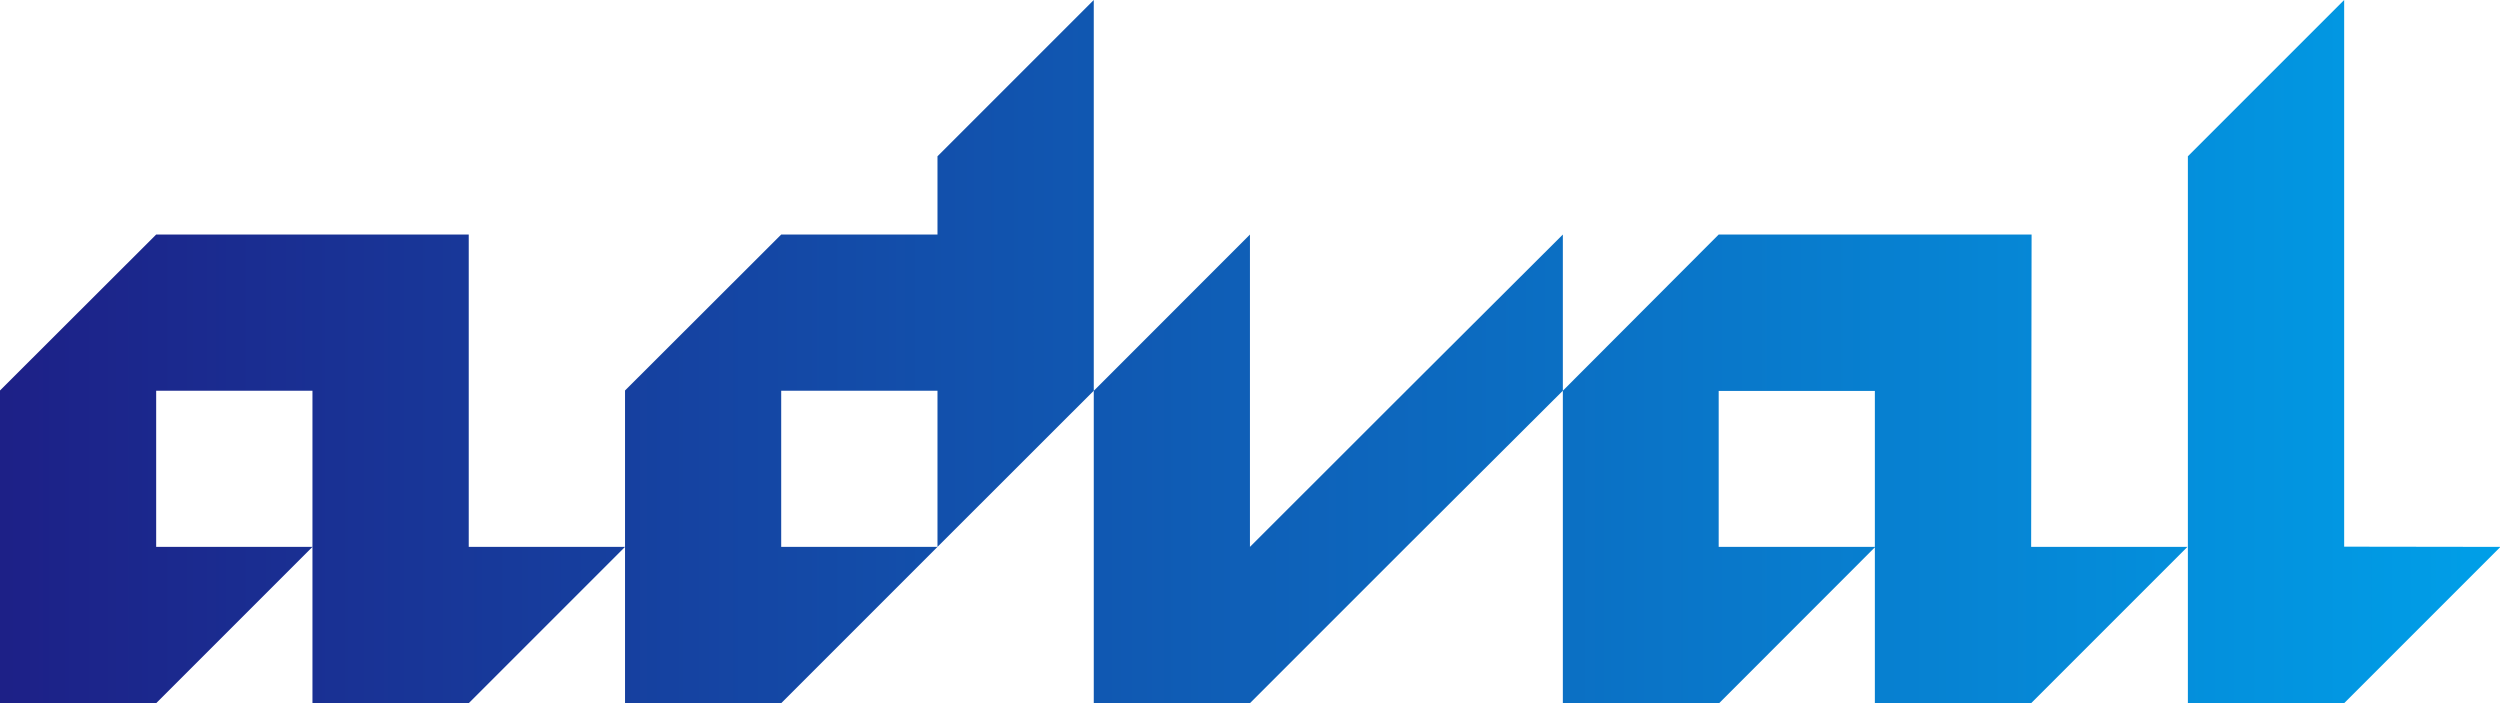 <svg id="レイヤー_1" data-name="レイヤー 1" xmlns="http://www.w3.org/2000/svg" xmlns:xlink="http://www.w3.org/1999/xlink" viewBox="0 0 225.55 63.44"><defs><style>.cls-1{fill:url(#linear-gradient);}</style><linearGradient id="linear-gradient" x1="42" y1="50.56" x2="267.55" y2="50.56" gradientUnits="userSpaceOnUse"><stop offset="0" stop-color="#1d2087"/><stop offset="1" stop-color="#009fe8"/></linearGradient></defs><title>footer_01</title><path class="cls-1" d="M84.29,40H56.09v0L42,54.07V82.28H56.09l14.1-14.1H56.09V54.09h14.1V82.28h14.1l14.1-14.1H84.29Zm141,0H197.06v0L183,54.09V82.28h14.1l14.09-14.1H197.06V54.11h14.09V82.28h14.1l14.1-14.1h-14.1Zm28.2,28.16V18.84l-14.1,14.1V82.28h14.1l14.1-14.1ZM168.87,54.09l-14.1,14.09V40l-14.09,14.1V18.84l-14.1,14.1V40h-14.1v0L98.39,54.07V82.28h14.09l14.1-14.1h-14.1V54.09h14.1V68.18l14.1-14.09V82.28h14.09l14.1-14.1L183,54.09V40Z" transform="translate(-42 -18.84)"/></svg>